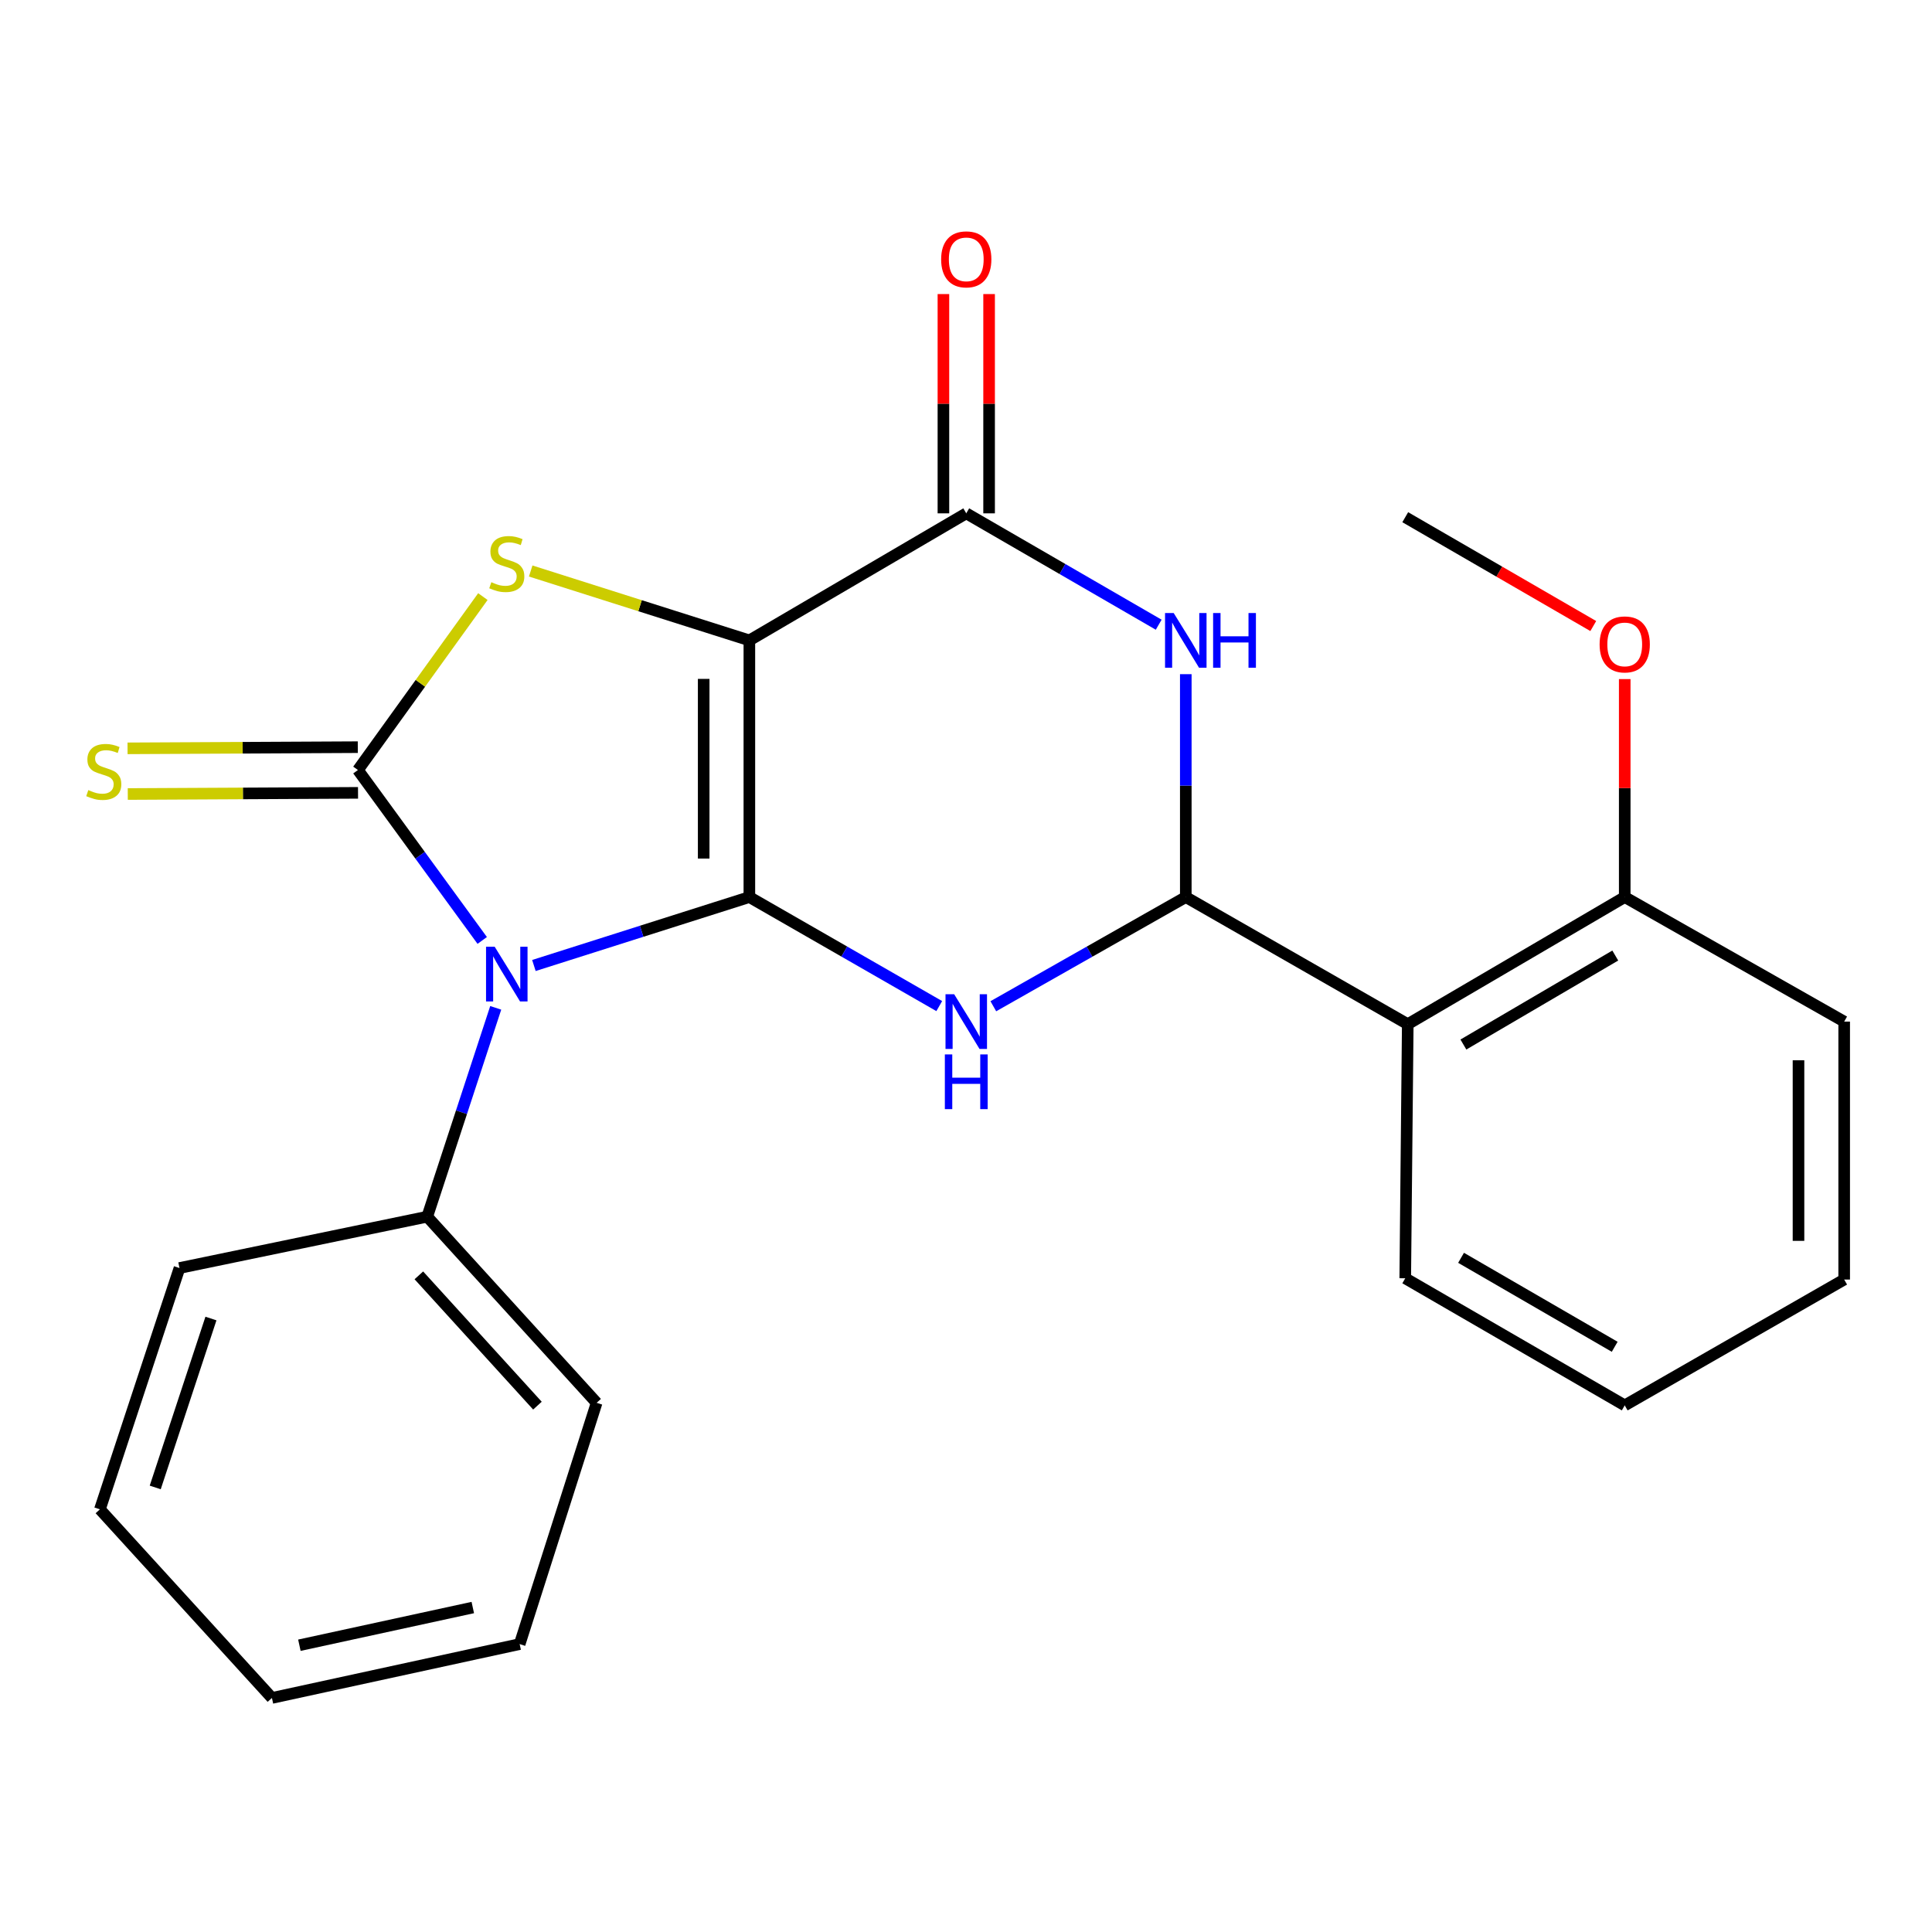 <?xml version='1.0' encoding='iso-8859-1'?>
<svg version='1.1' baseProfile='full'
              xmlns='http://www.w3.org/2000/svg'
                      xmlns:rdkit='http://www.rdkit.org/xml'
                      xmlns:xlink='http://www.w3.org/1999/xlink'
                  xml:space='preserve'
width='1000px' height='1000px' viewBox='0 0 1000 1000'>
<!-- END OF HEADER -->
<rect style='opacity:1.0;fill:#FFFFFF;stroke:none' width='1000' height='1000' x='0' y='0'> </rect>
<path class='bond-0' d='M 387.871,464.315 L 387.871,331.467' style='fill:none;fill-rule:evenodd;stroke:#000000;stroke-width:6px;stroke-linecap:butt;stroke-linejoin:miter;stroke-opacity:1' />
<path class='bond-0' d='M 364.225,444.388 L 364.225,351.394' style='fill:none;fill-rule:evenodd;stroke:#000000;stroke-width:6px;stroke-linecap:butt;stroke-linejoin:miter;stroke-opacity:1' />
<path class='bond-1' d='M 387.871,464.315 L 332.109,482.027' style='fill:none;fill-rule:evenodd;stroke:#000000;stroke-width:6px;stroke-linecap:butt;stroke-linejoin:miter;stroke-opacity:1' />
<path class='bond-1' d='M 332.109,482.027 L 276.347,499.739' style='fill:none;fill-rule:evenodd;stroke:#0000FF;stroke-width:6px;stroke-linecap:butt;stroke-linejoin:miter;stroke-opacity:1' />
<path class='bond-3' d='M 387.871,464.315 L 437.014,492.532' style='fill:none;fill-rule:evenodd;stroke:#000000;stroke-width:6px;stroke-linecap:butt;stroke-linejoin:miter;stroke-opacity:1' />
<path class='bond-3' d='M 437.014,492.532 L 486.157,520.75' style='fill:none;fill-rule:evenodd;stroke:#0000FF;stroke-width:6px;stroke-linecap:butt;stroke-linejoin:miter;stroke-opacity:1' />
<path class='bond-4' d='M 387.871,331.467 L 331.279,313.509' style='fill:none;fill-rule:evenodd;stroke:#000000;stroke-width:6px;stroke-linecap:butt;stroke-linejoin:miter;stroke-opacity:1' />
<path class='bond-4' d='M 331.279,313.509 L 274.687,295.551' style='fill:none;fill-rule:evenodd;stroke:#CCCC00;stroke-width:6px;stroke-linecap:butt;stroke-linejoin:miter;stroke-opacity:1' />
<path class='bond-6' d='M 387.871,331.467 L 500.134,265.707' style='fill:none;fill-rule:evenodd;stroke:#000000;stroke-width:6px;stroke-linecap:butt;stroke-linejoin:miter;stroke-opacity:1' />
<path class='bond-2' d='M 249.6,486.768 L 217.428,442.661' style='fill:none;fill-rule:evenodd;stroke:#0000FF;stroke-width:6px;stroke-linecap:butt;stroke-linejoin:miter;stroke-opacity:1' />
<path class='bond-2' d='M 217.428,442.661 L 185.256,398.554' style='fill:none;fill-rule:evenodd;stroke:#000000;stroke-width:6px;stroke-linecap:butt;stroke-linejoin:miter;stroke-opacity:1' />
<path class='bond-10' d='M 256.586,521.66 L 238.858,575.707' style='fill:none;fill-rule:evenodd;stroke:#0000FF;stroke-width:6px;stroke-linecap:butt;stroke-linejoin:miter;stroke-opacity:1' />
<path class='bond-10' d='M 238.858,575.707 L 221.131,629.754' style='fill:none;fill-rule:evenodd;stroke:#000000;stroke-width:6px;stroke-linecap:butt;stroke-linejoin:miter;stroke-opacity:1' />
<path class='bond-9' d='M 185.196,386.732 L 125.606,387.035' style='fill:none;fill-rule:evenodd;stroke:#000000;stroke-width:6px;stroke-linecap:butt;stroke-linejoin:miter;stroke-opacity:1' />
<path class='bond-9' d='M 125.606,387.035 L 66.017,387.339' style='fill:none;fill-rule:evenodd;stroke:#CCCC00;stroke-width:6px;stroke-linecap:butt;stroke-linejoin:miter;stroke-opacity:1' />
<path class='bond-9' d='M 185.316,410.377 L 125.727,410.68' style='fill:none;fill-rule:evenodd;stroke:#000000;stroke-width:6px;stroke-linecap:butt;stroke-linejoin:miter;stroke-opacity:1' />
<path class='bond-9' d='M 125.727,410.68 L 66.138,410.984' style='fill:none;fill-rule:evenodd;stroke:#CCCC00;stroke-width:6px;stroke-linecap:butt;stroke-linejoin:miter;stroke-opacity:1' />
<path class='bond-24' d='M 185.256,398.554 L 217.597,353.676' style='fill:none;fill-rule:evenodd;stroke:#000000;stroke-width:6px;stroke-linecap:butt;stroke-linejoin:miter;stroke-opacity:1' />
<path class='bond-24' d='M 217.597,353.676 L 249.938,308.797' style='fill:none;fill-rule:evenodd;stroke:#CCCC00;stroke-width:6px;stroke-linecap:butt;stroke-linejoin:miter;stroke-opacity:1' />
<path class='bond-5' d='M 514.14,520.829 L 563.951,492.572' style='fill:none;fill-rule:evenodd;stroke:#0000FF;stroke-width:6px;stroke-linecap:butt;stroke-linejoin:miter;stroke-opacity:1' />
<path class='bond-5' d='M 563.951,492.572 L 613.763,464.315' style='fill:none;fill-rule:evenodd;stroke:#000000;stroke-width:6px;stroke-linecap:butt;stroke-linejoin:miter;stroke-opacity:1' />
<path class='bond-7' d='M 613.763,464.315 L 613.763,406.632' style='fill:none;fill-rule:evenodd;stroke:#000000;stroke-width:6px;stroke-linecap:butt;stroke-linejoin:miter;stroke-opacity:1' />
<path class='bond-7' d='M 613.763,406.632 L 613.763,348.948' style='fill:none;fill-rule:evenodd;stroke:#0000FF;stroke-width:6px;stroke-linecap:butt;stroke-linejoin:miter;stroke-opacity:1' />
<path class='bond-8' d='M 613.763,464.315 L 728.653,530.115' style='fill:none;fill-rule:evenodd;stroke:#000000;stroke-width:6px;stroke-linecap:butt;stroke-linejoin:miter;stroke-opacity:1' />
<path class='bond-11' d='M 511.956,265.707 L 511.956,208.957' style='fill:none;fill-rule:evenodd;stroke:#000000;stroke-width:6px;stroke-linecap:butt;stroke-linejoin:miter;stroke-opacity:1' />
<path class='bond-11' d='M 511.956,208.957 L 511.956,152.208' style='fill:none;fill-rule:evenodd;stroke:#FF0000;stroke-width:6px;stroke-linecap:butt;stroke-linejoin:miter;stroke-opacity:1' />
<path class='bond-11' d='M 488.311,265.707 L 488.311,208.957' style='fill:none;fill-rule:evenodd;stroke:#000000;stroke-width:6px;stroke-linecap:butt;stroke-linejoin:miter;stroke-opacity:1' />
<path class='bond-11' d='M 488.311,208.957 L 488.311,152.208' style='fill:none;fill-rule:evenodd;stroke:#FF0000;stroke-width:6px;stroke-linecap:butt;stroke-linejoin:miter;stroke-opacity:1' />
<path class='bond-25' d='M 500.134,265.707 L 549.937,294.529' style='fill:none;fill-rule:evenodd;stroke:#000000;stroke-width:6px;stroke-linecap:butt;stroke-linejoin:miter;stroke-opacity:1' />
<path class='bond-25' d='M 549.937,294.529 L 599.741,323.352' style='fill:none;fill-rule:evenodd;stroke:#0000FF;stroke-width:6px;stroke-linecap:butt;stroke-linejoin:miter;stroke-opacity:1' />
<path class='bond-12' d='M 728.653,530.115 L 840.956,464.315' style='fill:none;fill-rule:evenodd;stroke:#000000;stroke-width:6px;stroke-linecap:butt;stroke-linejoin:miter;stroke-opacity:1' />
<path class='bond-12' d='M 757.452,540.646 L 836.064,494.586' style='fill:none;fill-rule:evenodd;stroke:#000000;stroke-width:6px;stroke-linecap:butt;stroke-linejoin:miter;stroke-opacity:1' />
<path class='bond-13' d='M 728.653,530.115 L 727.353,661.636' style='fill:none;fill-rule:evenodd;stroke:#000000;stroke-width:6px;stroke-linecap:butt;stroke-linejoin:miter;stroke-opacity:1' />
<path class='bond-15' d='M 221.131,629.754 L 308.816,726.096' style='fill:none;fill-rule:evenodd;stroke:#000000;stroke-width:6px;stroke-linecap:butt;stroke-linejoin:miter;stroke-opacity:1' />
<path class='bond-15' d='M 216.797,660.121 L 278.176,727.56' style='fill:none;fill-rule:evenodd;stroke:#000000;stroke-width:6px;stroke-linecap:butt;stroke-linejoin:miter;stroke-opacity:1' />
<path class='bond-16' d='M 221.131,629.754 L 92.907,656.329' style='fill:none;fill-rule:evenodd;stroke:#000000;stroke-width:6px;stroke-linecap:butt;stroke-linejoin:miter;stroke-opacity:1' />
<path class='bond-14' d='M 840.956,464.315 L 840.956,407.905' style='fill:none;fill-rule:evenodd;stroke:#000000;stroke-width:6px;stroke-linecap:butt;stroke-linejoin:miter;stroke-opacity:1' />
<path class='bond-14' d='M 840.956,407.905 L 840.956,351.495' style='fill:none;fill-rule:evenodd;stroke:#FF0000;stroke-width:6px;stroke-linecap:butt;stroke-linejoin:miter;stroke-opacity:1' />
<path class='bond-17' d='M 840.956,464.315 L 954.545,528.775' style='fill:none;fill-rule:evenodd;stroke:#000000;stroke-width:6px;stroke-linecap:butt;stroke-linejoin:miter;stroke-opacity:1' />
<path class='bond-19' d='M 727.353,661.636 L 840.956,727.422' style='fill:none;fill-rule:evenodd;stroke:#000000;stroke-width:6px;stroke-linecap:butt;stroke-linejoin:miter;stroke-opacity:1' />
<path class='bond-19' d='M 756.243,651.042 L 835.765,697.092' style='fill:none;fill-rule:evenodd;stroke:#000000;stroke-width:6px;stroke-linecap:butt;stroke-linejoin:miter;stroke-opacity:1' />
<path class='bond-18' d='M 824.674,324.039 L 776.013,295.871' style='fill:none;fill-rule:evenodd;stroke:#FF0000;stroke-width:6px;stroke-linecap:butt;stroke-linejoin:miter;stroke-opacity:1' />
<path class='bond-18' d='M 776.013,295.871 L 727.353,267.703' style='fill:none;fill-rule:evenodd;stroke:#000000;stroke-width:6px;stroke-linecap:butt;stroke-linejoin:miter;stroke-opacity:1' />
<path class='bond-22' d='M 308.816,726.096 L 268.974,850.983' style='fill:none;fill-rule:evenodd;stroke:#000000;stroke-width:6px;stroke-linecap:butt;stroke-linejoin:miter;stroke-opacity:1' />
<path class='bond-21' d='M 92.907,656.329 L 51.712,781.229' style='fill:none;fill-rule:evenodd;stroke:#000000;stroke-width:6px;stroke-linecap:butt;stroke-linejoin:miter;stroke-opacity:1' />
<path class='bond-21' d='M 109.184,682.47 L 80.347,769.9' style='fill:none;fill-rule:evenodd;stroke:#000000;stroke-width:6px;stroke-linecap:butt;stroke-linejoin:miter;stroke-opacity:1' />
<path class='bond-27' d='M 954.545,528.775 L 954.545,662.292' style='fill:none;fill-rule:evenodd;stroke:#000000;stroke-width:6px;stroke-linecap:butt;stroke-linejoin:miter;stroke-opacity:1' />
<path class='bond-27' d='M 930.9,548.802 L 930.9,642.265' style='fill:none;fill-rule:evenodd;stroke:#000000;stroke-width:6px;stroke-linecap:butt;stroke-linejoin:miter;stroke-opacity:1' />
<path class='bond-20' d='M 840.956,727.422 L 954.545,662.292' style='fill:none;fill-rule:evenodd;stroke:#000000;stroke-width:6px;stroke-linecap:butt;stroke-linejoin:miter;stroke-opacity:1' />
<path class='bond-23' d='M 51.712,781.229 L 140.75,878.858' style='fill:none;fill-rule:evenodd;stroke:#000000;stroke-width:6px;stroke-linecap:butt;stroke-linejoin:miter;stroke-opacity:1' />
<path class='bond-26' d='M 268.974,850.983 L 140.75,878.858' style='fill:none;fill-rule:evenodd;stroke:#000000;stroke-width:6px;stroke-linecap:butt;stroke-linejoin:miter;stroke-opacity:1' />
<path class='bond-26' d='M 244.717,832.058 L 154.96,851.571' style='fill:none;fill-rule:evenodd;stroke:#000000;stroke-width:6px;stroke-linecap:butt;stroke-linejoin:miter;stroke-opacity:1' />
<path  class='atom-2' d='M 256.053 490.037
L 265.333 505.037
Q 266.253 506.517, 267.733 509.197
Q 269.213 511.877, 269.293 512.037
L 269.293 490.037
L 273.053 490.037
L 273.053 518.357
L 269.173 518.357
L 259.213 501.957
Q 258.053 500.037, 256.813 497.837
Q 255.613 495.637, 255.253 494.957
L 255.253 518.357
L 251.573 518.357
L 251.573 490.037
L 256.053 490.037
' fill='#0000FF'/>
<path  class='atom-4' d='M 493.874 514.615
L 503.154 529.615
Q 504.074 531.095, 505.554 533.775
Q 507.034 536.455, 507.114 536.615
L 507.114 514.615
L 510.874 514.615
L 510.874 542.935
L 506.994 542.935
L 497.034 526.535
Q 495.874 524.615, 494.634 522.415
Q 493.434 520.215, 493.074 519.535
L 493.074 542.935
L 489.394 542.935
L 489.394 514.615
L 493.874 514.615
' fill='#0000FF'/>
<path  class='atom-4' d='M 489.054 545.767
L 492.894 545.767
L 492.894 557.807
L 507.374 557.807
L 507.374 545.767
L 511.214 545.767
L 511.214 574.087
L 507.374 574.087
L 507.374 561.007
L 492.894 561.007
L 492.894 574.087
L 489.054 574.087
L 489.054 545.767
' fill='#0000FF'/>
<path  class='atom-5' d='M 254.313 301.345
Q 254.633 301.465, 255.953 302.025
Q 257.273 302.585, 258.713 302.945
Q 260.193 303.265, 261.633 303.265
Q 264.313 303.265, 265.873 301.985
Q 267.433 300.665, 267.433 298.385
Q 267.433 296.825, 266.633 295.865
Q 265.873 294.905, 264.673 294.385
Q 263.473 293.865, 261.473 293.265
Q 258.953 292.505, 257.433 291.785
Q 255.953 291.065, 254.873 289.545
Q 253.833 288.025, 253.833 285.465
Q 253.833 281.905, 256.233 279.705
Q 258.673 277.505, 263.473 277.505
Q 266.753 277.505, 270.473 279.065
L 269.553 282.145
Q 266.153 280.745, 263.593 280.745
Q 260.833 280.745, 259.313 281.905
Q 257.793 283.025, 257.833 284.985
Q 257.833 286.505, 258.593 287.425
Q 259.393 288.345, 260.513 288.865
Q 261.673 289.385, 263.593 289.985
Q 266.153 290.785, 267.673 291.585
Q 269.193 292.385, 270.273 294.025
Q 271.393 295.625, 271.393 298.385
Q 271.393 302.305, 268.753 304.425
Q 266.153 306.505, 261.793 306.505
Q 259.273 306.505, 257.353 305.945
Q 255.473 305.425, 253.233 304.505
L 254.313 301.345
' fill='#CCCC00'/>
<path  class='atom-8' d='M 607.503 317.307
L 616.783 332.307
Q 617.703 333.787, 619.183 336.467
Q 620.663 339.147, 620.743 339.307
L 620.743 317.307
L 624.503 317.307
L 624.503 345.627
L 620.623 345.627
L 610.663 329.227
Q 609.503 327.307, 608.263 325.107
Q 607.063 322.907, 606.703 322.227
L 606.703 345.627
L 603.023 345.627
L 603.023 317.307
L 607.503 317.307
' fill='#0000FF'/>
<path  class='atom-8' d='M 627.903 317.307
L 631.743 317.307
L 631.743 329.347
L 646.223 329.347
L 646.223 317.307
L 650.063 317.307
L 650.063 345.627
L 646.223 345.627
L 646.223 332.547
L 631.743 332.547
L 631.743 345.627
L 627.903 345.627
L 627.903 317.307
' fill='#0000FF'/>
<path  class='atom-10' d='M 45.709 408.944
Q 46.029 409.064, 47.349 409.624
Q 48.669 410.184, 50.109 410.544
Q 51.589 410.864, 53.029 410.864
Q 55.709 410.864, 57.269 409.584
Q 58.829 408.264, 58.829 405.984
Q 58.829 404.424, 58.029 403.464
Q 57.269 402.504, 56.069 401.984
Q 54.869 401.464, 52.869 400.864
Q 50.349 400.104, 48.829 399.384
Q 47.349 398.664, 46.269 397.144
Q 45.229 395.624, 45.229 393.064
Q 45.229 389.504, 47.629 387.304
Q 50.069 385.104, 54.869 385.104
Q 58.149 385.104, 61.869 386.664
L 60.949 389.744
Q 57.549 388.344, 54.989 388.344
Q 52.229 388.344, 50.709 389.504
Q 49.189 390.624, 49.229 392.584
Q 49.229 394.104, 49.989 395.024
Q 50.789 395.944, 51.909 396.464
Q 53.069 396.984, 54.989 397.584
Q 57.549 398.384, 59.069 399.184
Q 60.589 399.984, 61.669 401.624
Q 62.789 403.224, 62.789 405.984
Q 62.789 409.904, 60.149 412.024
Q 57.549 414.104, 53.189 414.104
Q 50.669 414.104, 48.749 413.544
Q 46.869 413.024, 44.629 412.104
L 45.709 408.944
' fill='#CCCC00'/>
<path  class='atom-12' d='M 487.134 134.239
Q 487.134 127.439, 490.494 123.639
Q 493.854 119.839, 500.134 119.839
Q 506.414 119.839, 509.774 123.639
Q 513.134 127.439, 513.134 134.239
Q 513.134 141.119, 509.734 145.039
Q 506.334 148.919, 500.134 148.919
Q 493.894 148.919, 490.494 145.039
Q 487.134 141.159, 487.134 134.239
M 500.134 145.719
Q 504.454 145.719, 506.774 142.839
Q 509.134 139.919, 509.134 134.239
Q 509.134 128.679, 506.774 125.879
Q 504.454 123.039, 500.134 123.039
Q 495.814 123.039, 493.454 125.839
Q 491.134 128.639, 491.134 134.239
Q 491.134 139.959, 493.454 142.839
Q 495.814 145.719, 500.134 145.719
' fill='#FF0000'/>
<path  class='atom-15' d='M 827.956 333.544
Q 827.956 326.744, 831.316 322.944
Q 834.676 319.144, 840.956 319.144
Q 847.236 319.144, 850.596 322.944
Q 853.956 326.744, 853.956 333.544
Q 853.956 340.424, 850.556 344.344
Q 847.156 348.224, 840.956 348.224
Q 834.716 348.224, 831.316 344.344
Q 827.956 340.464, 827.956 333.544
M 840.956 345.024
Q 845.276 345.024, 847.596 342.144
Q 849.956 339.224, 849.956 333.544
Q 849.956 327.984, 847.596 325.184
Q 845.276 322.344, 840.956 322.344
Q 836.636 322.344, 834.276 325.144
Q 831.956 327.944, 831.956 333.544
Q 831.956 339.264, 834.276 342.144
Q 836.636 345.024, 840.956 345.024
' fill='#FF0000'/>
</svg>
